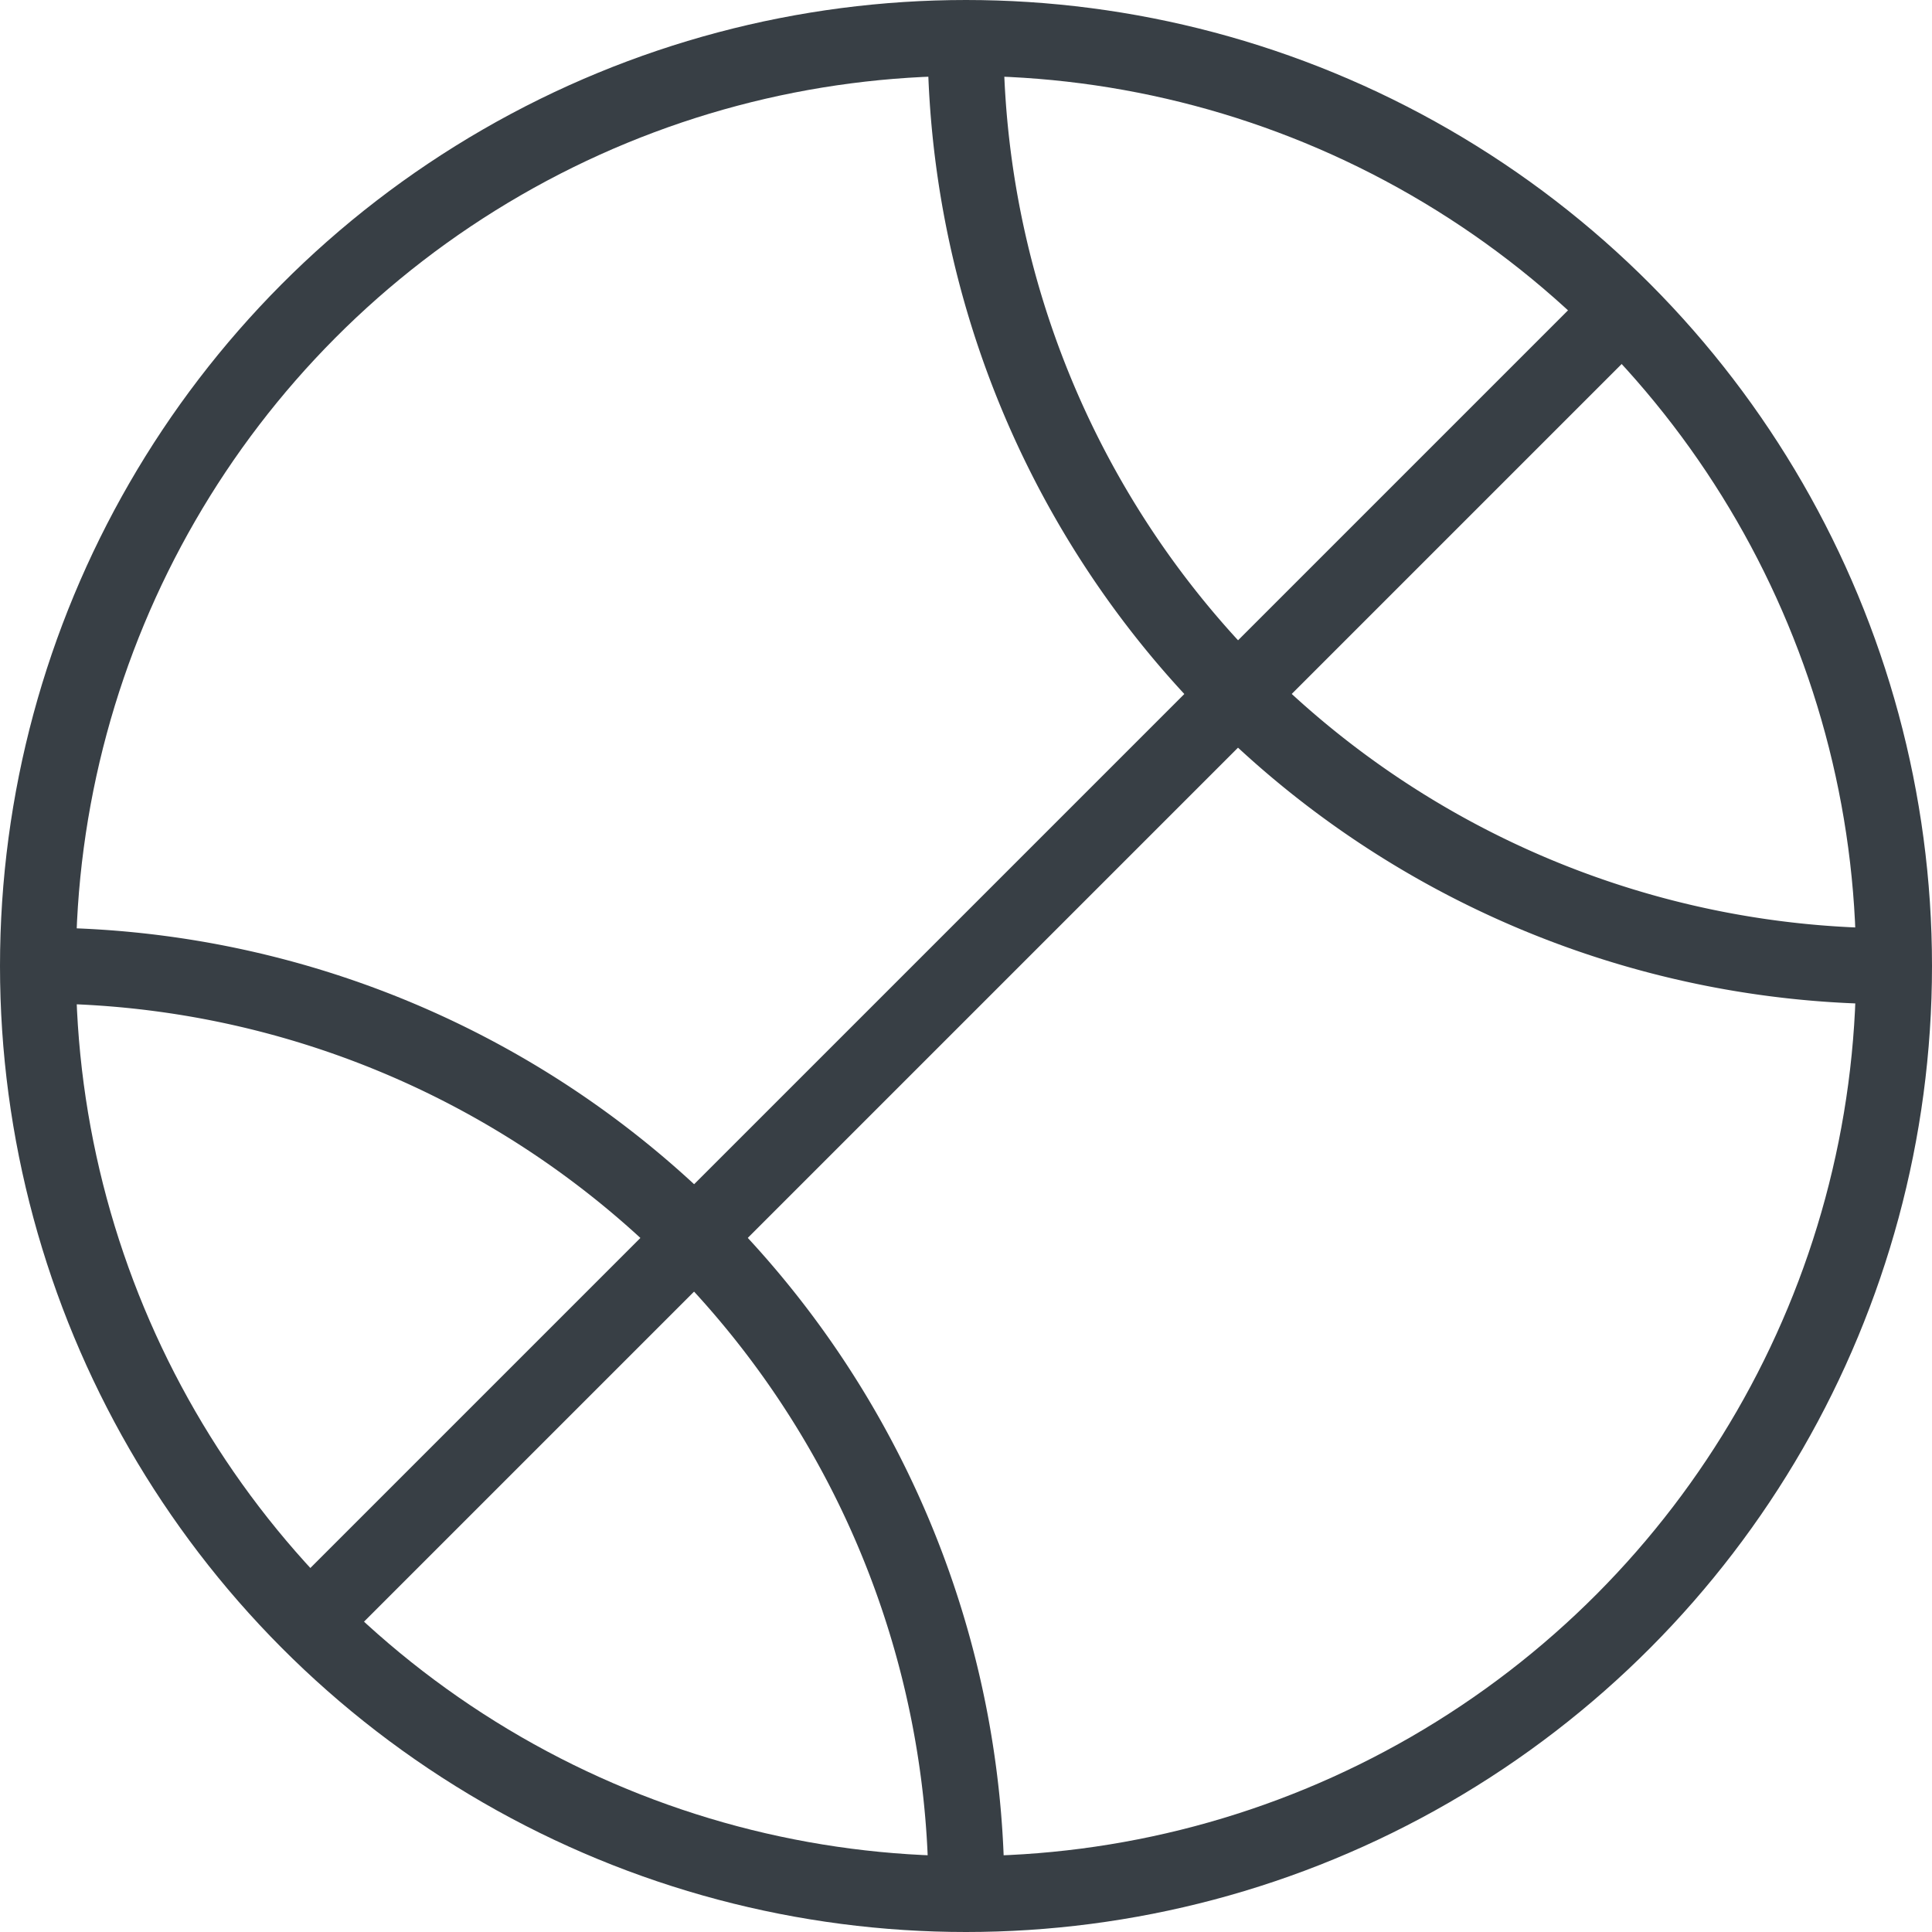 <svg xmlns="http://www.w3.org/2000/svg" width="25.452" height="25.452" viewBox="0 0 25.452 25.452"><defs><style>.a{fill:none;stroke:#383f45;stroke-miterlimit:10;}</style></defs><g transform="translate(0.5 0.5)"><circle class="a" cx="12.226" cy="12.226" r="12.226"/><line class="a" y1="17.29" x2="17.29" transform="translate(3.581 3.581)"/><path class="a" d="M453.453,193.871A12.226,12.226,0,0,0,465.685,206.1" transform="translate(-441.233 -193.871)"/><path class="a" d="M453.465,218.323a12.226,12.226,0,0,0-12.232-12.232" transform="translate(-441.233 -193.871)"/></g></svg>